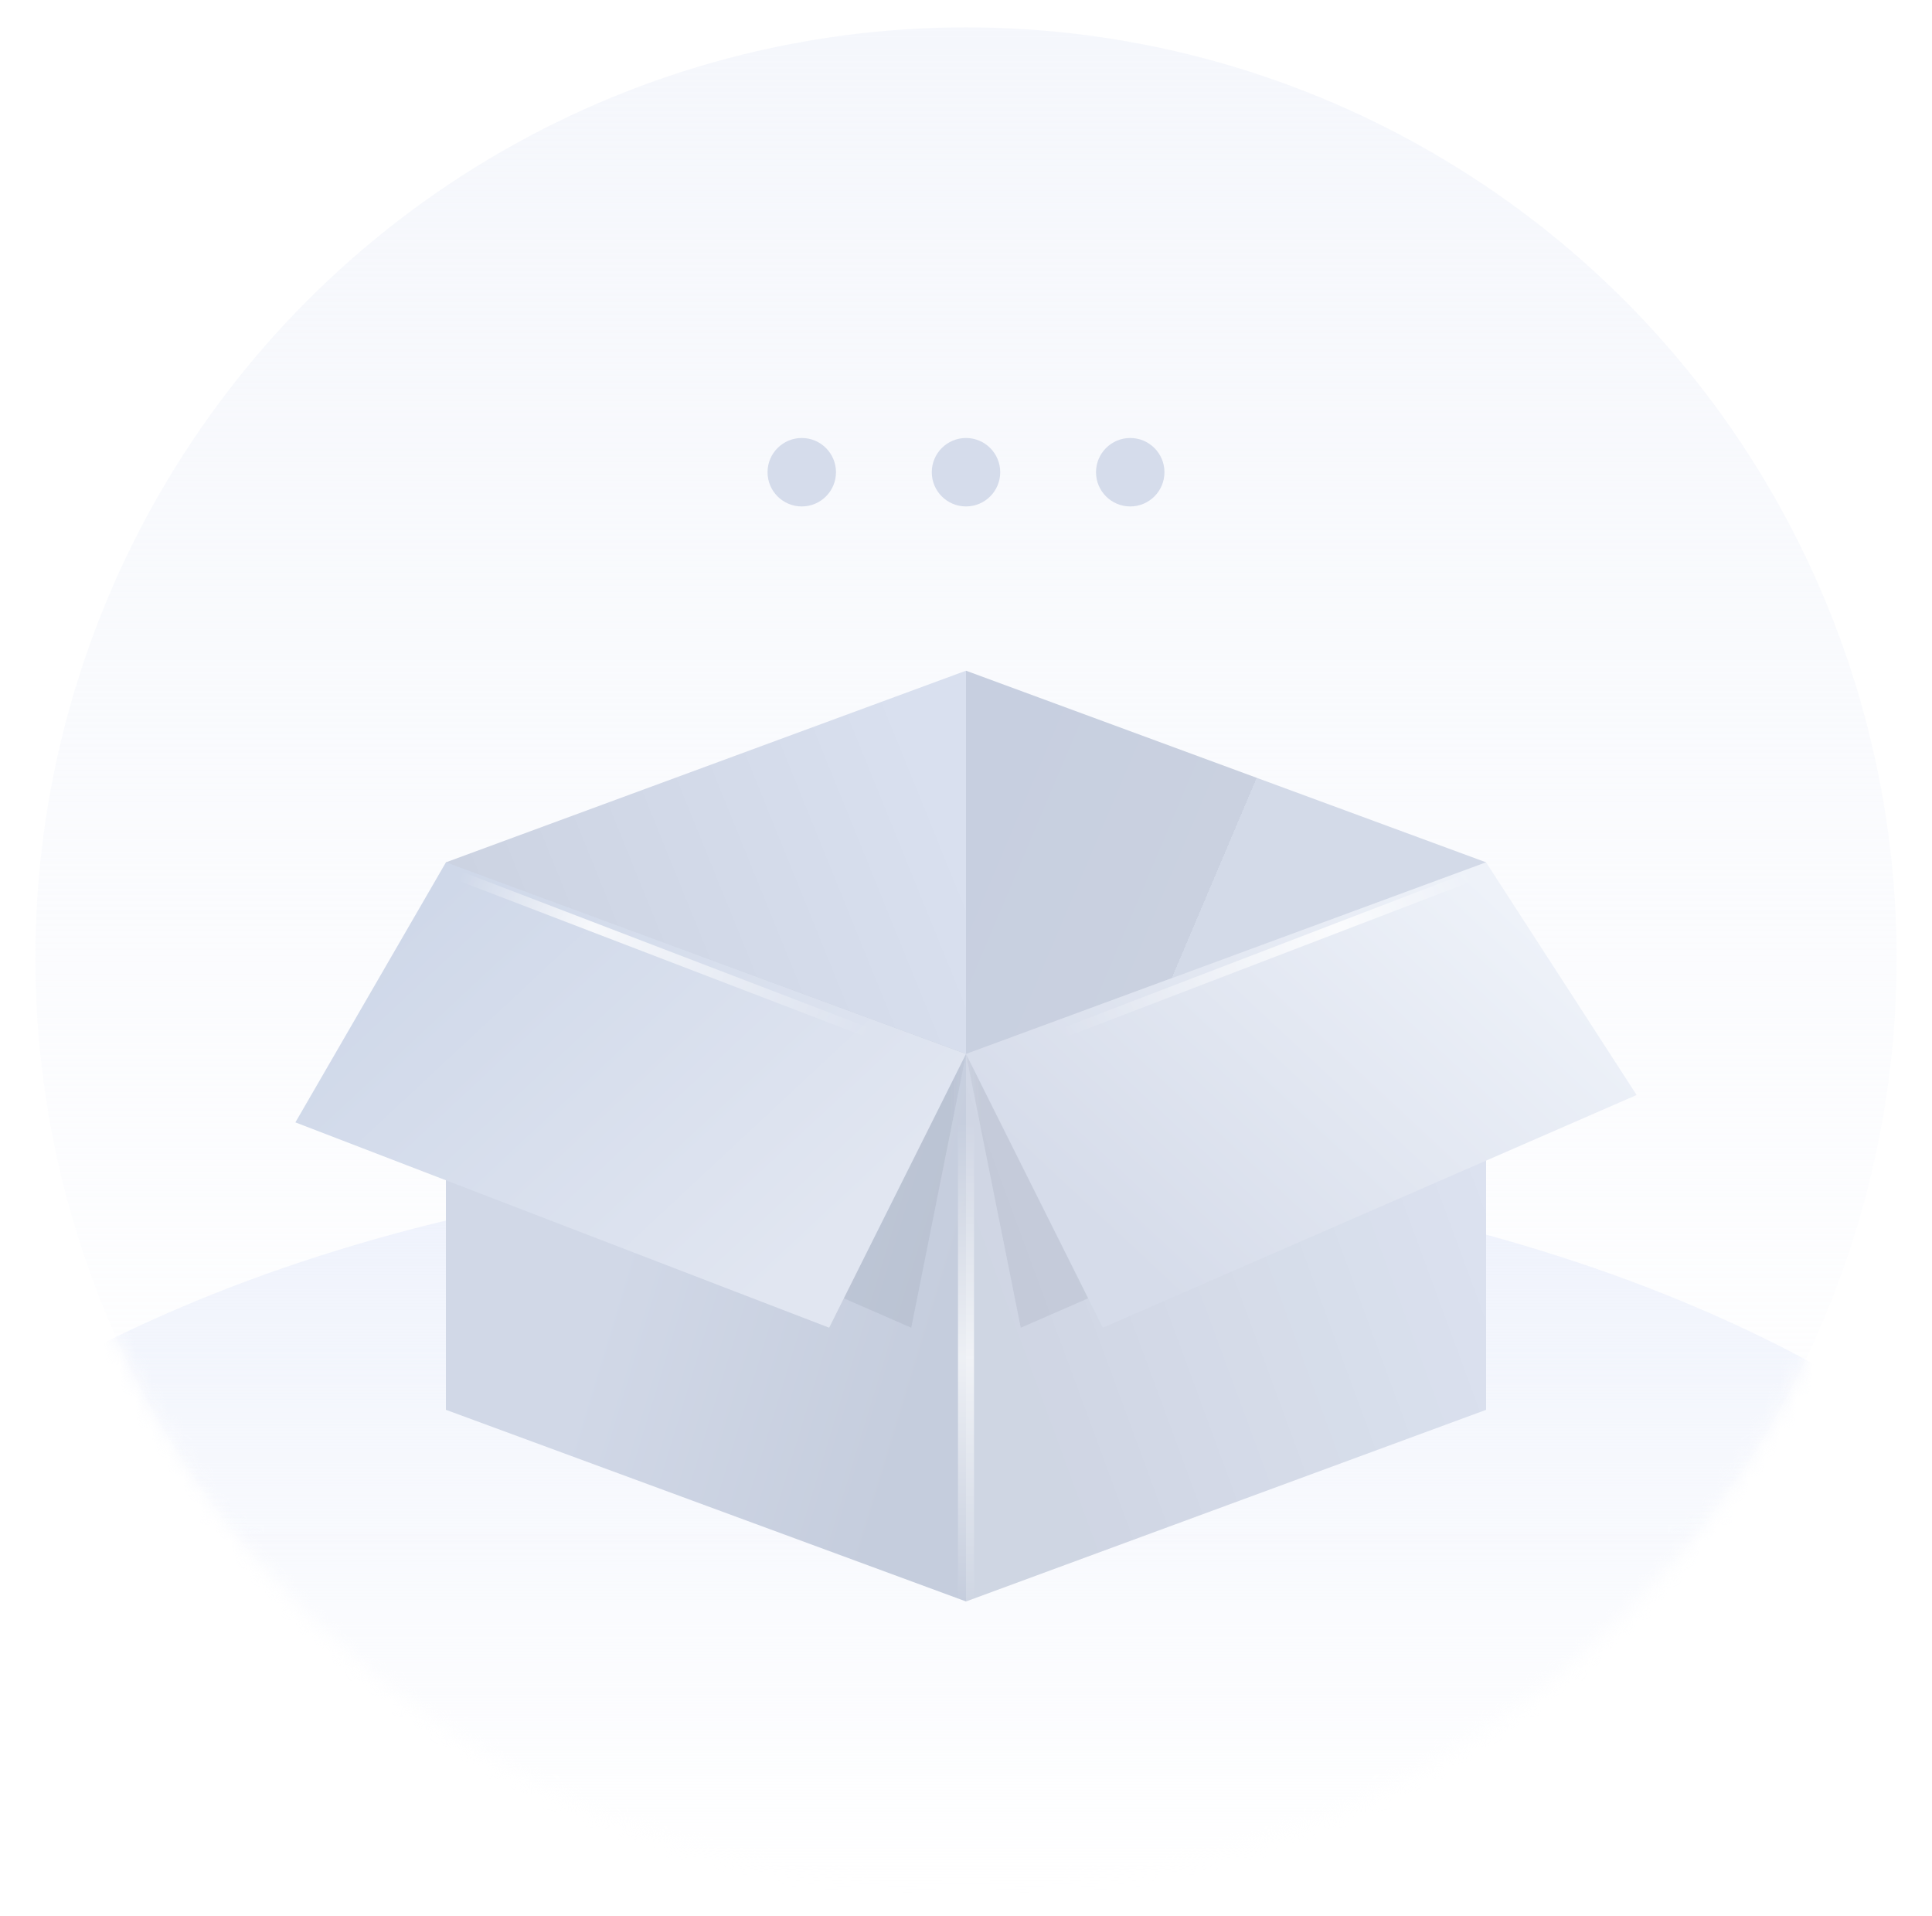 <svg width="121" height="120" viewBox="0 0 121 120" fill="none" xmlns="http://www.w3.org/2000/svg">
<rect width="120" height="120" transform="translate(0.5)" fill="white"/>
<circle cx="60.5" cy="60" r="58.286" fill="url(#paint0_linear_1023_3350)"/>
<mask id="mask0_1023_3350" style="mask-type:alpha" maskUnits="userSpaceOnUse" x="2" y="1" width="117" height="118">
<circle cx="60.5" cy="60" r="58.286" fill="white"/>
</mask>
<g mask="url(#mask0_1023_3350)">
<ellipse cx="58.786" cy="118.714" rx="79.714" ry="45.857" fill="url(#paint1_linear_1023_3350)"/>
</g>
<path d="M93.071 54L60.5 42V76.286L93.071 88.286V54Z" fill="url(#paint2_linear_1023_3350)"/>
<path d="M93.071 54L60.5 66V100.286L93.071 88.286V54Z" fill="url(#paint3_linear_1023_3350)"/>
<path d="M93.071 54L60.5 66V100.286L93.071 88.286V54Z" fill="white" fill-opacity="0.1"/>
<path d="M27.929 54L60.5 42V76.286L27.929 88.286V54Z" fill="url(#paint4_linear_1023_3350)"/>
<path d="M27.929 54L60.5 66V100.286L27.929 88.286V54Z" fill="url(#paint5_linear_1023_3350)"/>
<mask id="mask1_1023_3350" style="mask-type:alpha" maskUnits="userSpaceOnUse" x="60" y="54" width="34" height="47">
<path d="M93.071 54L60.5 66V100.286L93.071 88.286V54Z" fill="url(#paint6_linear_1023_3350)"/>
</mask>
<g mask="url(#mask1_1023_3350)">
<g opacity="0.1" filter="url(#filter0_f_1023_3350)">
<path d="M93.072 54L60.5 66L63.929 83.143L97.357 68.571L93.072 54Z" fill="#4F5A72"/>
</g>
</g>
<mask id="mask2_1023_3350" style="mask-type:alpha" maskUnits="userSpaceOnUse" x="27" y="54" width="34" height="47">
<path d="M27.929 54L60.5 66V100.286L27.929 88.286V54Z" fill="url(#paint7_linear_1023_3350)"/>
</mask>
<g mask="url(#mask2_1023_3350)">
<g opacity="0.1" filter="url(#filter1_f_1023_3350)">
<path d="M27.928 54L60.5 66L57.071 83.143L23.643 68.571L27.928 54Z" fill="#4F5A72"/>
</g>
</g>
<path d="M27.929 54L60.5 66L51.929 83.143L18.5 70.286L27.929 54Z" fill="url(#paint8_linear_1023_3350)"/>
<path d="M93.071 54L60.5 66L69.071 83.143L102.5 68.571L93.071 54Z" fill="url(#paint9_linear_1023_3350)"/>
<path opacity="0.8" d="M92.214 54.857L66.5 64.714" stroke="url(#paint10_linear_1023_3350)" stroke-width="0.6" stroke-linecap="round"/>
<path opacity="0.8" d="M28.786 54.857L54.5 64.714" stroke="url(#paint11_linear_1023_3350)" stroke-width="0.6" stroke-linecap="round"/>
<path opacity="0.7" d="M60.5 100.286V70.286" stroke="url(#paint12_linear_1023_3350)" stroke-linecap="round"/>
<path d="M62.643 29.571C62.643 30.755 61.683 31.714 60.5 31.714C59.316 31.714 58.357 30.755 58.357 29.571C58.357 28.388 59.316 27.428 60.5 27.428C61.683 27.428 62.643 28.388 62.643 29.571Z" fill="#D5DCEB"/>
<path d="M72.929 29.571C72.929 30.755 71.969 31.714 70.786 31.714C69.602 31.714 68.643 30.755 68.643 29.571C68.643 28.388 69.602 27.428 70.786 27.428C71.969 27.428 72.929 28.388 72.929 29.571Z" fill="#D5DCEB"/>
<path d="M52.357 29.571C52.357 30.755 51.398 31.714 50.214 31.714C49.031 31.714 48.071 30.755 48.071 29.571C48.071 28.388 49.031 27.428 50.214 27.428C51.398 27.428 52.357 28.388 52.357 29.571Z" fill="#D5DCEB"/>
<defs>
<filter id="filter0_f_1023_3350" x="56.5" y="50" width="44.857" height="37.143" filterUnits="userSpaceOnUse" color-interpolation-filters="sRGB">
<feFlood flood-opacity="0" result="BackgroundImageFix"/>
<feBlend mode="normal" in="SourceGraphic" in2="BackgroundImageFix" result="shape"/>
<feGaussianBlur stdDeviation="2" result="effect1_foregroundBlur_1023_3350"/>
</filter>
<filter id="filter1_f_1023_3350" x="19.643" y="50" width="44.857" height="37.143" filterUnits="userSpaceOnUse" color-interpolation-filters="sRGB">
<feFlood flood-opacity="0" result="BackgroundImageFix"/>
<feBlend mode="normal" in="SourceGraphic" in2="BackgroundImageFix" result="shape"/>
<feGaussianBlur stdDeviation="2" result="effect1_foregroundBlur_1023_3350"/>
</filter>
<linearGradient id="paint0_linear_1023_3350" x1="60.5" y1="1.714" x2="60.5" y2="100.286" gradientUnits="userSpaceOnUse">
<stop stop-color="#F5F7FC"/>
<stop offset="1" stop-color="#F5F7FC" stop-opacity="0"/>
</linearGradient>
<linearGradient id="paint1_linear_1023_3350" x1="58.786" y1="72.857" x2="58.786" y2="119.143" gradientUnits="userSpaceOnUse">
<stop stop-color="#EDF1FC"/>
<stop offset="1" stop-color="#F5F7FC" stop-opacity="0"/>
</linearGradient>
<linearGradient id="paint2_linear_1023_3350" x1="60.5" y1="52.286" x2="74.643" y2="58.286" gradientUnits="userSpaceOnUse">
<stop stop-color="#C7CFE0"/>
<stop offset="1" stop-color="#CAD1E0"/>
<stop offset="1" stop-color="#D3DAE8"/>
</linearGradient>
<linearGradient id="paint3_linear_1023_3350" x1="60.5" y1="78" x2="93.071" y2="66" gradientUnits="userSpaceOnUse">
<stop stop-color="#CAD1E0"/>
<stop offset="1" stop-color="#D9E0EF"/>
</linearGradient>
<linearGradient id="paint4_linear_1023_3350" x1="60.5" y1="54" x2="28.786" y2="66.857" gradientUnits="userSpaceOnUse">
<stop stop-color="#D9E0EF"/>
<stop offset="1" stop-color="#CAD1E0"/>
</linearGradient>
<linearGradient id="paint5_linear_1023_3350" x1="60.5" y1="78" x2="40.786" y2="72" gradientUnits="userSpaceOnUse">
<stop stop-color="#C5CDDD"/>
<stop offset="1" stop-color="#D1D8E7"/>
</linearGradient>
<linearGradient id="paint6_linear_1023_3350" x1="60.5" y1="78" x2="93.071" y2="66" gradientUnits="userSpaceOnUse">
<stop stop-color="#CAD1E0"/>
<stop offset="1" stop-color="#D9E0EF"/>
</linearGradient>
<linearGradient id="paint7_linear_1023_3350" x1="60.5" y1="78" x2="27.929" y2="66" gradientUnits="userSpaceOnUse">
<stop stop-color="#CAD1E0"/>
<stop offset="1" stop-color="#D9E0EF"/>
</linearGradient>
<linearGradient id="paint8_linear_1023_3350" x1="60.5" y1="69.273" x2="38.418" y2="45.592" gradientUnits="userSpaceOnUse">
<stop stop-color="#E1E6F1"/>
<stop offset="1" stop-color="#CFD8E9"/>
</linearGradient>
<linearGradient id="paint9_linear_1023_3350" x1="60.5" y1="69.273" x2="82.582" y2="45.592" gradientUnits="userSpaceOnUse">
<stop stop-color="#D6DCEA"/>
<stop offset="1" stop-color="#EEF2F9"/>
</linearGradient>
<linearGradient id="paint10_linear_1023_3350" x1="92.214" y1="54.857" x2="66.5" y2="64.714" gradientUnits="userSpaceOnUse">
<stop stop-color="white" stop-opacity="0"/>
<stop offset="0.32" stop-color="white"/>
<stop offset="1" stop-color="white" stop-opacity="0"/>
</linearGradient>
<linearGradient id="paint11_linear_1023_3350" x1="28.786" y1="54.857" x2="54.5" y2="64.714" gradientUnits="userSpaceOnUse">
<stop stop-color="white" stop-opacity="0"/>
<stop offset="0.32" stop-color="white"/>
<stop offset="1" stop-color="white" stop-opacity="0"/>
</linearGradient>
<linearGradient id="paint12_linear_1023_3350" x1="61" y1="70.286" x2="61" y2="100.286" gradientUnits="userSpaceOnUse">
<stop stop-color="white" stop-opacity="0"/>
<stop offset="0.491" stop-color="white"/>
<stop offset="1" stop-color="white" stop-opacity="0"/>
</linearGradient>
</defs>
</svg>
